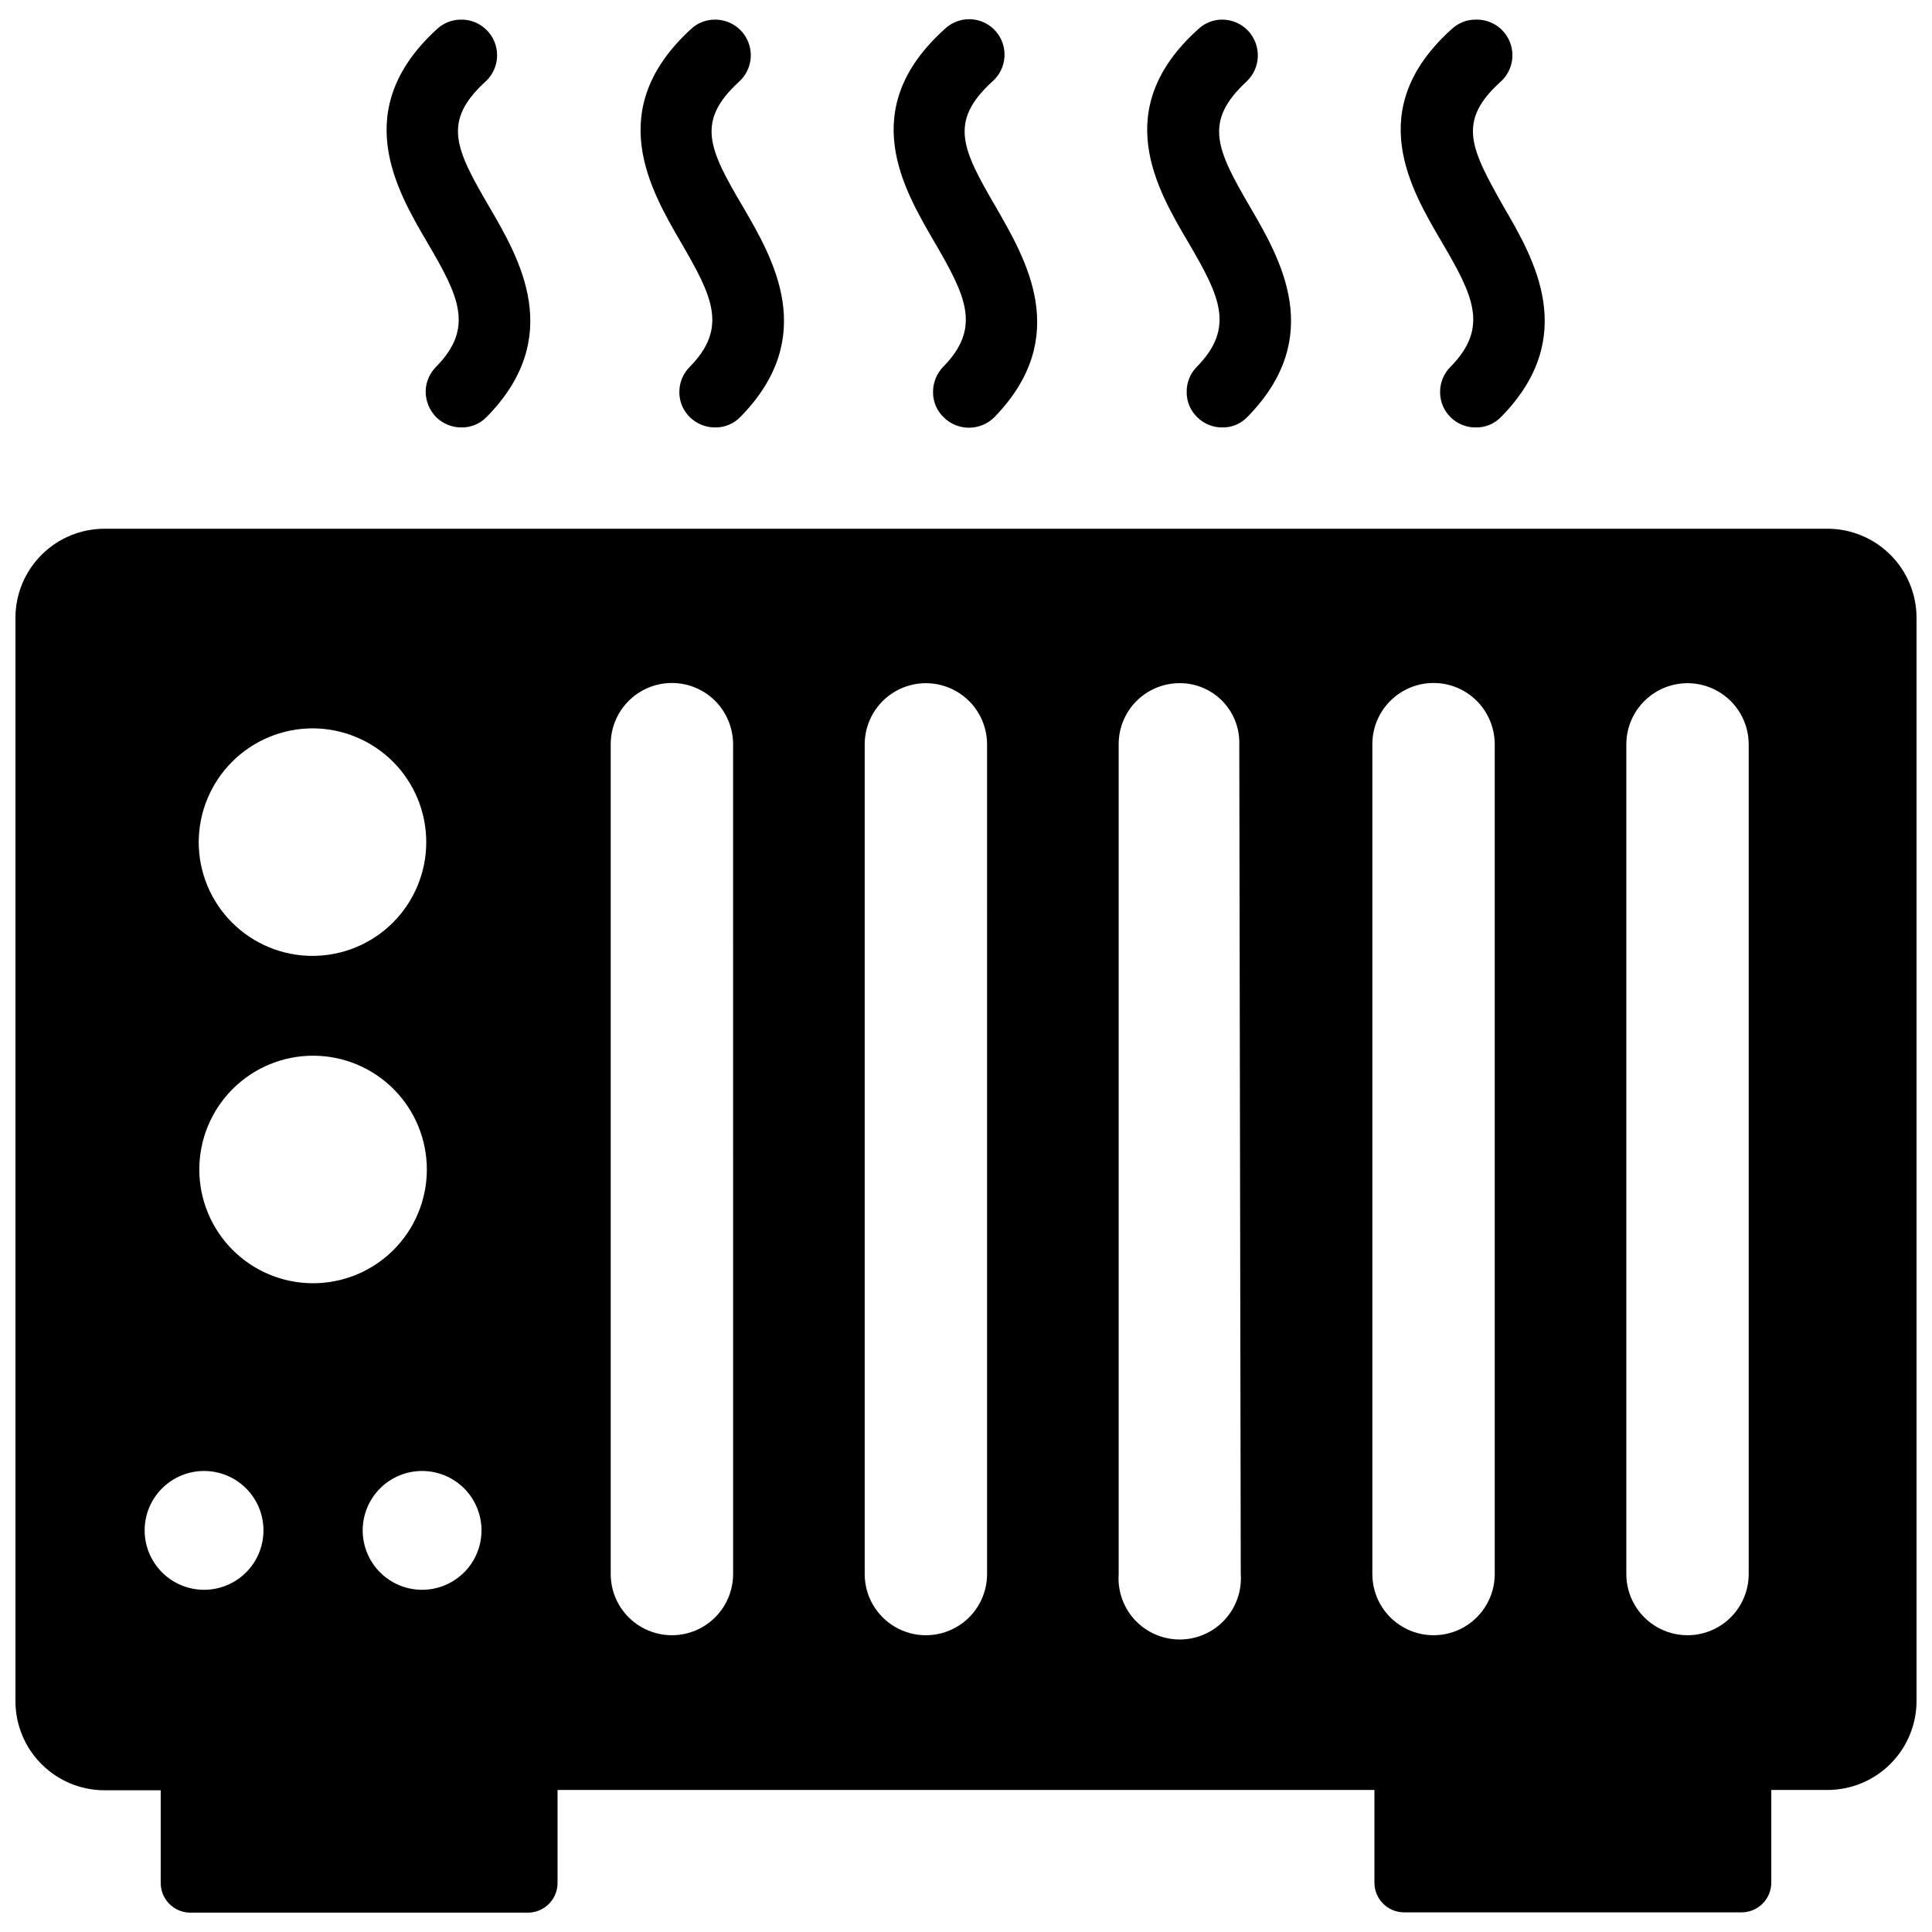 <?xml version="1.0" encoding="UTF-8"?>
<!-- Uploaded to: ICON Repo, www.svgrepo.com, Generator: ICON Repo Mixer Tools -->
<svg width="800px" height="800px" version="1.1" viewBox="144 144 512 512" xmlns="http://www.w3.org/2000/svg">
 <defs>
  <clipPath id="a">
   <path d="m148.09 284h503.81v367h-503.81z"/>
  </clipPath>
 </defs>
 <g clip-path="url(#a)">
  <path d="m628.29 284.12h-456.58c-6.266 0-12.27 2.488-16.699 6.918-4.43 4.43-6.918 10.438-6.918 16.699v287.09c0 6.262 2.488 12.27 6.918 16.699 4.43 4.43 10.434 6.914 16.699 6.914h14.879v24.562c0 2.086 0.828 4.09 2.305 5.566 1.477 1.477 3.477 2.305 5.566 2.305h89.426c2.086 0 4.09-0.828 5.566-2.305 1.477-1.477 2.305-3.481 2.305-5.566v-24.641h216.48v24.562c0 2.086 0.828 4.09 2.305 5.566 1.477 1.477 3.481 2.305 5.566 2.305h89.426c2.09 0 4.094-0.828 5.566-2.305 1.477-1.477 2.309-3.481 2.309-5.566v-24.562h14.879c6.262 0 12.27-2.488 16.695-6.914 4.43-4.43 6.918-10.438 6.918-16.699v-287.09c-0.02-6.25-2.516-12.238-6.945-16.648-4.426-4.414-10.422-6.891-16.668-6.891zm-401.48 52.902c7.996 0 15.668 3.176 21.32 8.828 5.656 5.656 8.832 13.324 8.832 21.32s-3.176 15.664-8.832 21.32c-5.652 5.652-13.324 8.828-21.32 8.828s-15.664-3.176-21.316-8.828c-5.656-5.656-8.832-13.324-8.832-21.32 0.02-7.988 3.203-15.645 8.855-21.297 5.648-5.648 13.305-8.832 21.293-8.852zm-28.73 228.29c-4.176 0-8.18-1.66-11.133-4.613s-4.613-6.957-4.613-11.133c0-4.176 1.66-8.18 4.613-11.133s6.957-4.609 11.133-4.609 8.18 1.656 11.133 4.609 4.609 6.957 4.609 11.133c0 4.176-1.656 8.18-4.609 11.133s-6.957 4.613-11.133 4.613zm-1.262-111.39c0-8.004 3.184-15.684 8.852-21.336 5.664-5.656 13.348-8.828 21.352-8.812 8.008 0.012 15.676 3.211 21.324 8.887 5.644 5.676 8.801 13.363 8.773 21.367s-3.238 15.672-8.922 21.309c-5.688 5.633-13.379 8.777-21.387 8.734-7.969-0.039-15.598-3.234-21.215-8.883-5.621-5.652-8.777-13.297-8.777-21.266zm59.043 111.39c-4.176 0-8.184-1.66-11.133-4.613-2.953-2.953-4.613-6.957-4.613-11.133 0-4.176 1.66-8.18 4.613-11.133 2.949-2.953 6.957-4.609 11.133-4.609s8.18 1.656 11.133 4.609c2.949 2.953 4.609 6.957 4.609 11.133 0 4.176-1.66 8.18-4.609 11.133-2.953 2.953-6.957 4.613-11.133 4.613zm82.422-4.172h-0.004c0 5.793-3.09 11.145-8.109 14.043-5.016 2.894-11.195 2.894-16.215 0-5.016-2.898-8.109-8.25-8.109-14.043v-219.87c-0.012-4.312 1.691-8.449 4.734-11.504 3.043-3.055 7.18-4.769 11.492-4.766 4.309 0 8.441 1.719 11.484 4.777 3.023 3.059 4.719 7.188 4.723 11.492zm67.305 0h-0.004c0 5.793-3.09 11.145-8.105 14.043-5.019 2.894-11.199 2.894-16.219 0-5.016-2.898-8.105-8.25-8.105-14.043v-219.87c0-5.793 3.09-11.148 8.105-14.043 5.019-2.898 11.199-2.898 16.219 0 5.016 2.894 8.105 8.25 8.105 14.043zm67.227 0c0.312 4.484-1.254 8.898-4.32 12.188s-7.363 5.156-11.859 5.156c-4.496 0-8.793-1.867-11.859-5.156s-4.629-7.703-4.316-12.188v-219.87c-0.023-4.227 1.613-8.293 4.559-11.324 2.945-3.031 6.961-4.789 11.184-4.891 4.34-0.133 8.543 1.531 11.613 4.602 3.07 3.07 4.738 7.273 4.606 11.613zm67.305 0c0 5.793-3.09 11.145-8.109 14.043-5.016 2.894-11.199 2.894-16.215 0-5.019-2.898-8.109-8.25-8.109-14.043v-219.87c-0.016-4.312 1.691-8.449 4.734-11.504 3.043-3.055 7.18-4.769 11.488-4.766 4.312 0 8.445 1.719 11.488 4.777 3.023 3.059 4.719 7.188 4.723 11.492zm67.305 0c0 5.793-3.09 11.145-8.109 14.043-5.016 2.894-11.195 2.894-16.215 0-5.016-2.898-8.109-8.25-8.109-14.043v-219.87c0-5.793 3.094-11.148 8.109-14.043 5.019-2.898 11.199-2.898 16.215 0 5.019 2.894 8.109 8.25 8.109 14.043z"/>
 </g>
 <path d="m528.39 241.22c-1.777 1.773-2.769 4.184-2.754 6.691 0 2.5 0.996 4.894 2.769 6.652s4.18 2.738 6.676 2.715c2.555 0.047 5.008-0.984 6.769-2.832 20.781-21.176 8.66-41.879 0.629-55.656-8.656-15.352-12.516-22.594-0.785-33.141 2.938-2.652 3.91-6.859 2.434-10.531-1.477-3.676-5.09-6.039-9.047-5.922-2.371-0.012-4.652 0.891-6.375 2.519-23.617 21.254-10.785 42.508-2.519 56.602 8.266 14.09 12.438 22.512 2.203 32.902z"/>
 <path d="m461.16 241.22c-1.758 1.781-2.723 4.191-2.676 6.691-0.023 2.527 1.004 4.949 2.832 6.691 1.762 1.738 4.141 2.699 6.613 2.676 2.531 0.043 4.961-0.988 6.691-2.832 20.781-21.176 8.66-41.879 0.629-55.656-8.973-15.352-12.277-22.594-0.945-33.141 3.82-3.559 4.066-9.523 0.555-13.383-1.781-1.945-4.293-3.059-6.93-3.07-2.371-0.012-4.652 0.891-6.375 2.519-23.617 21.254-10.863 42.508-2.598 56.602 8.266 14.09 12.438 22.512 2.203 32.902z"/>
 <path d="m393.94 241.22c-1.727 1.801-2.688 4.199-2.676 6.691-0.023 2.527 1.004 4.949 2.832 6.691 3.711 3.66 9.672 3.66 13.383 0 20.781-21.332 8.266-42.035 0.395-55.812-8.973-15.352-12.438-22.594-0.945-33.141 1.91-1.645 3.082-3.981 3.262-6.496 0.176-2.512-0.656-4.992-2.316-6.887-1.691-1.922-4.094-3.066-6.652-3.172s-5.047 0.844-6.887 2.621c-23.617 21.254-10.785 42.508-2.598 56.602 8.184 14.09 12.438 22.512 2.203 32.902z"/>
 <path d="m326.79 241.22c-1.777 1.773-2.769 4.184-2.754 6.691-0.023 2.527 1.004 4.949 2.832 6.691 1.773 1.715 4.144 2.676 6.613 2.676 2.555 0.047 5.008-0.984 6.769-2.832 20.781-21.176 8.66-41.879 0.629-55.656-9.055-15.352-12.516-22.594-1.023-33.141 2.902-2.625 3.887-6.769 2.473-10.418-1.414-3.652-4.934-6.051-8.848-6.035-2.371-0.012-4.656 0.891-6.375 2.519-23.223 21.254-10.785 42.508-2.598 56.602 8.184 14.09 12.516 22.512 2.281 32.902z"/>
 <path d="m259.56 241.22c-1.777 1.773-2.769 4.184-2.758 6.691 0.059 2.512 1.07 4.906 2.836 6.691 1.773 1.715 4.144 2.676 6.613 2.676 2.551 0.047 5.008-0.984 6.769-2.832 20.781-21.176 8.66-41.879 0.629-55.656-8.973-15.352-12.516-22.594-1.023-33.141 2.914-2.637 3.894-6.801 2.457-10.457-1.434-3.656-4.984-6.047-8.91-5.996-2.367 0.004-4.648 0.906-6.379 2.519-23.223 21.254-10.785 42.508-2.519 56.602 8.266 14.09 12.52 22.512 2.285 32.902z"/>
</svg>